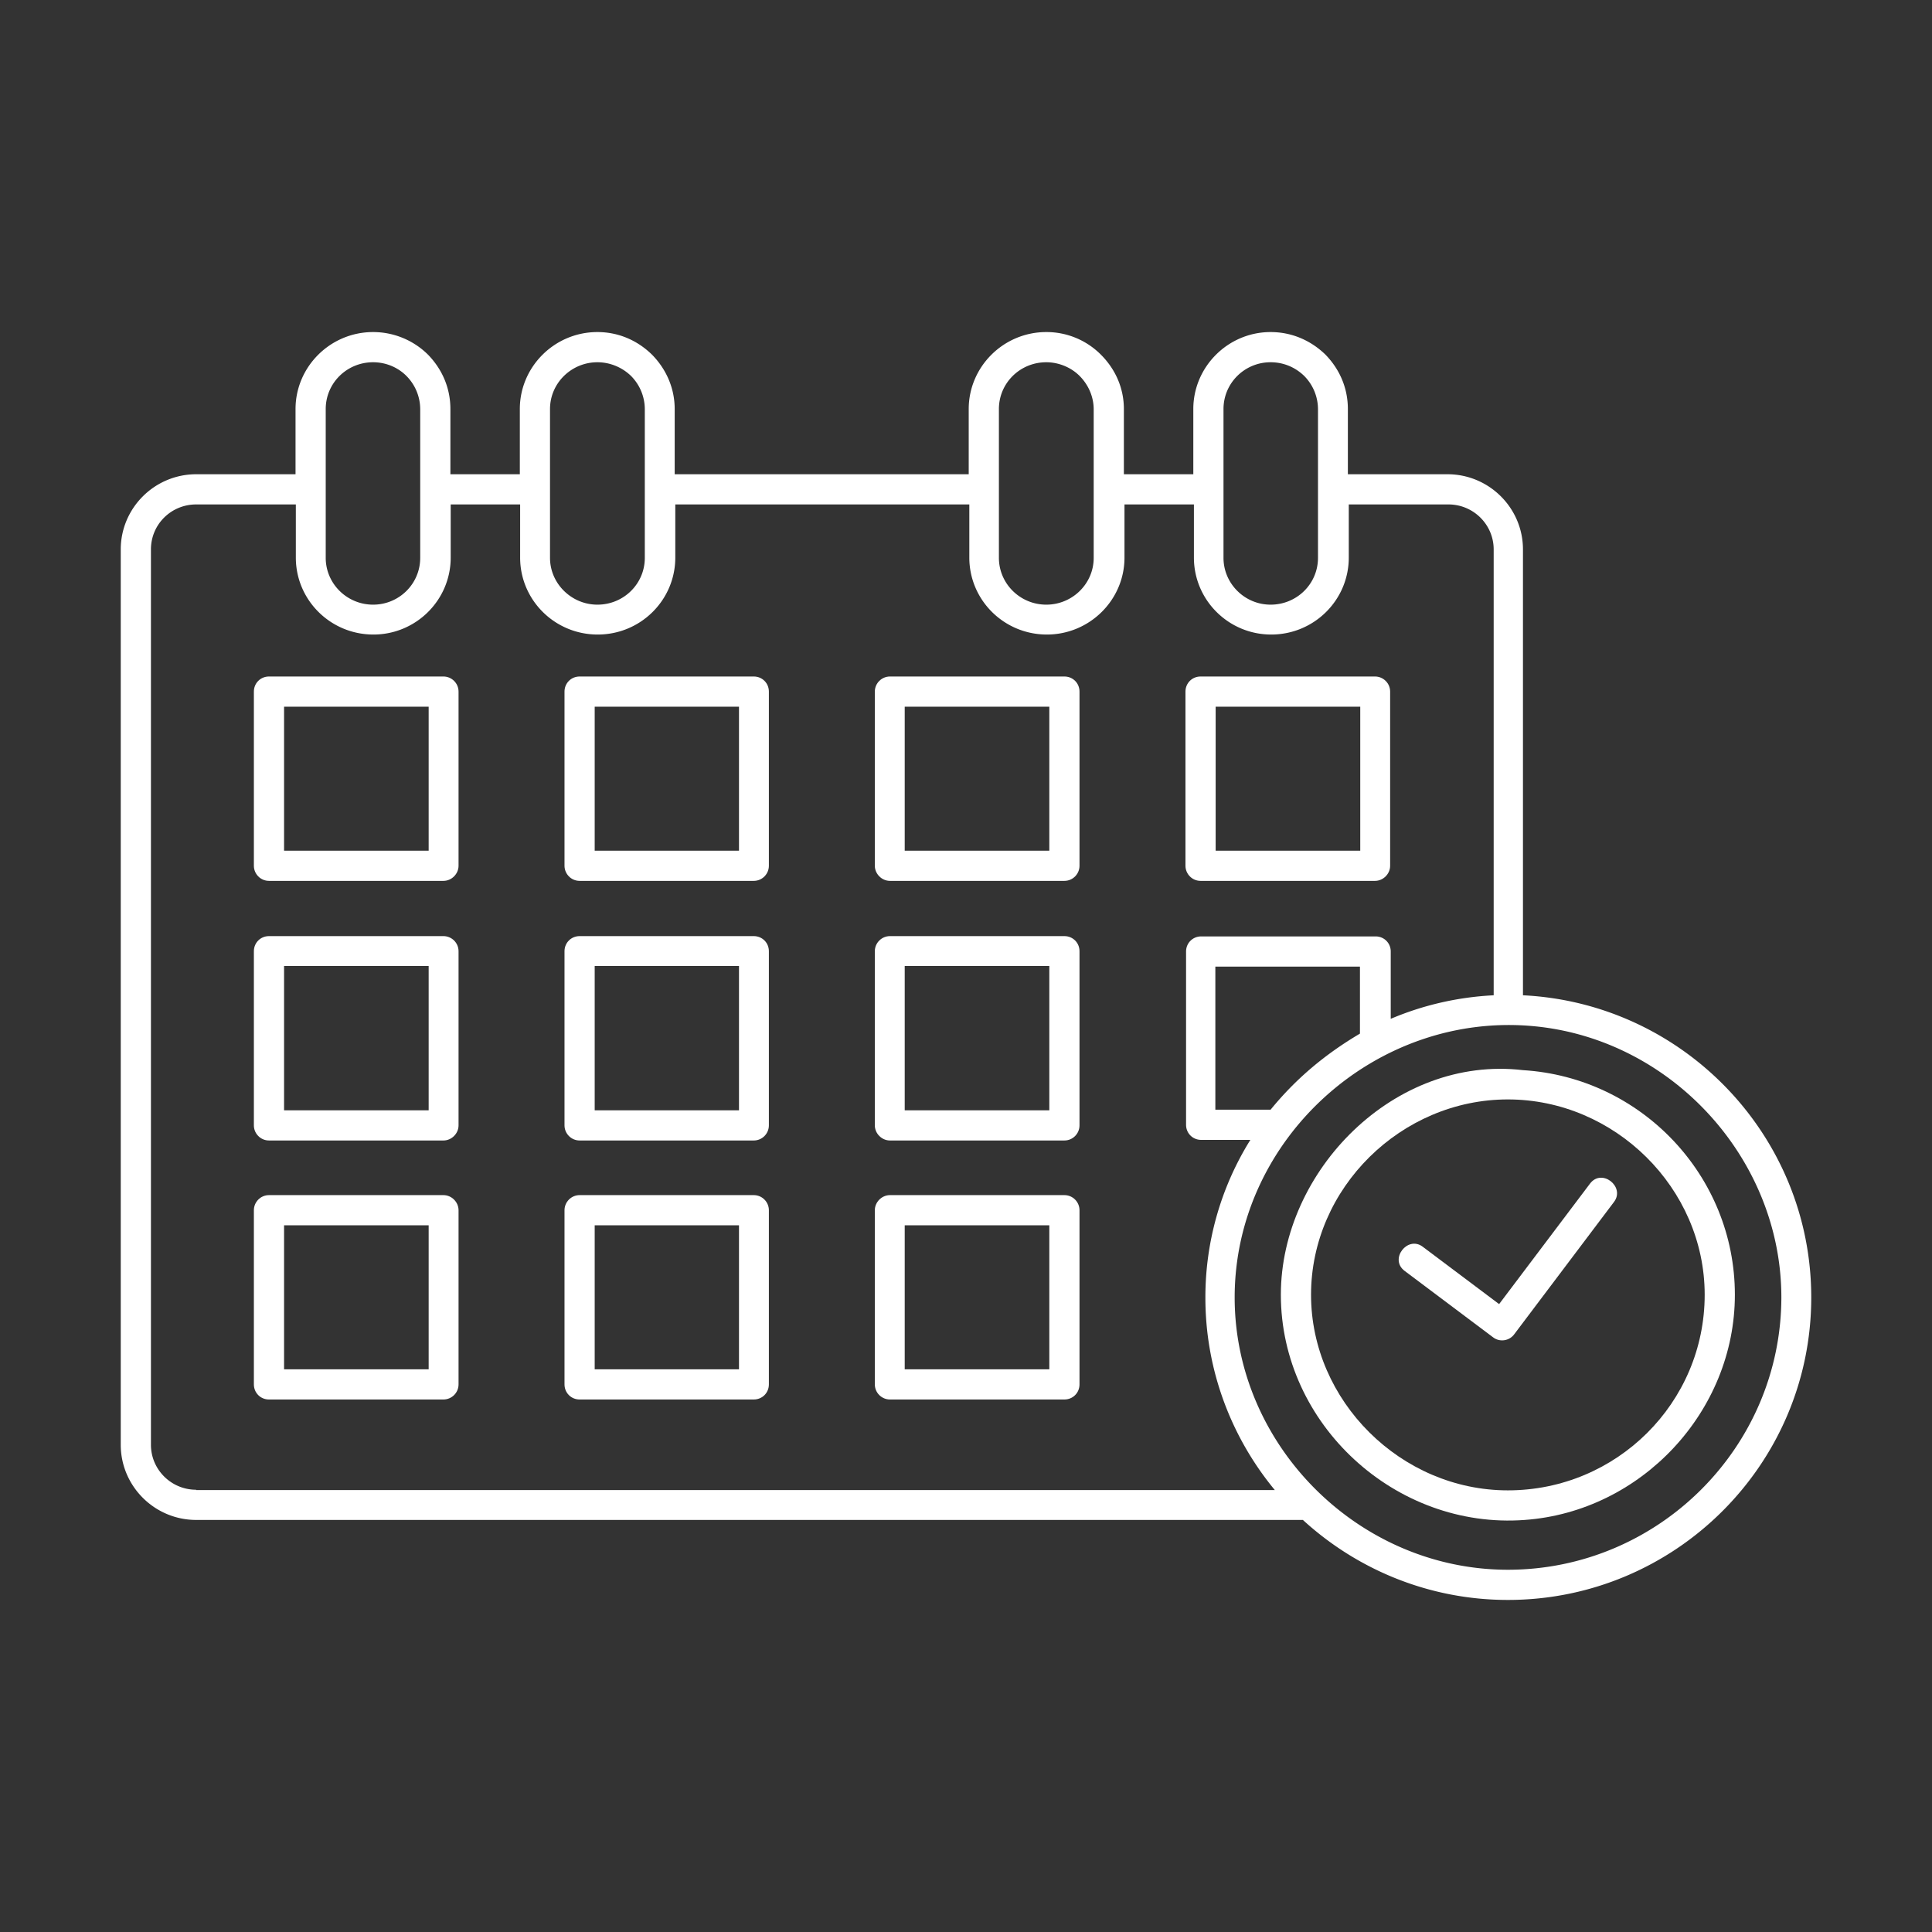 <svg xmlns="http://www.w3.org/2000/svg" version="1.1" xmlns:xlink="http://www.w3.org/1999/xlink" width="512" height="512" x="0" y="0" viewBox="0 0 64 64" style="enable-background:new 0 0 512 512" xml:space="preserve"><rect x="0" y="0" width="64" height="64" fill="#333333" stroke="none"/><g><path d="M50.45 32.97V18.2c0-1.37-1.12-2.49-2.5-2.49h-3.3v-2.16c0-.68-.26-1.31-.75-1.81-.5-.48-1.13-.74-1.81-.74-1.41 0-2.56 1.15-2.56 2.55v2.16h-2.3v-2.16c0-.68-.27-1.31-.76-1.8a2.54 2.54 0 0 0-1.81-.75c-1.42 0-2.57 1.15-2.57 2.55v2.16h-9.74v-2.16c0-.68-.27-1.31-.75-1.8-.49-.48-1.12-.75-1.81-.75-1.42 0-2.57 1.15-2.57 2.55v2.16h-2.3v-2.16c0-.68-.26-1.31-.75-1.81-.49-.48-1.14-.74-1.81-.74-1.42 0-2.57 1.15-2.57 2.55v2.16H6.5c-1.38 0-2.5 1.12-2.5 2.49v29.66c0 1.37 1.12 2.49 2.5 2.49h36.66c1.79 1.64 4.18 2.65 6.79 2.65C55.49 53 60 48.51 60 42.98c0-5.36-4.24-9.75-9.55-10.01zm-9.92-19.42c0-.86.7-1.55 1.56-1.55.42 0 .81.16 1.11.45.3.3.46.7.46 1.11v4.92c0 .86-.7 1.55-1.57 1.55-.86 0-1.56-.7-1.56-1.55zm-7.44 0c0-.86.7-1.55 1.57-1.55.41 0 .82.17 1.1.45.3.3.47.7.47 1.11v4.92c0 .86-.71 1.55-1.57 1.55-.87 0-1.57-.7-1.57-1.55zm-14.87 0c0-.86.71-1.55 1.57-1.55.42 0 .82.17 1.11.45.3.3.46.7.46 1.11v4.92c0 .86-.7 1.55-1.57 1.55-.86 0-1.57-.7-1.57-1.55zm-7.43 0c0-.86.7-1.55 1.57-1.55.41 0 .81.16 1.1.45.3.3.46.7.46 1.11v4.92c0 .86-.7 1.55-1.56 1.55-.87 0-1.57-.7-1.57-1.55zM6.5 49.35c-.83 0-1.5-.67-1.5-1.49V18.2c0-.83.67-1.49 1.5-1.49h3.3v1.76c0 1.41 1.15 2.55 2.57 2.55 1.41 0 2.56-1.14 2.56-2.55v-1.76h2.3v1.76c0 1.41 1.15 2.55 2.57 2.55s2.57-1.14 2.57-2.55v-1.76h9.74v1.76c0 1.41 1.15 2.55 2.57 2.55 1.41 0 2.57-1.14 2.57-2.55v-1.76h2.3v1.76c0 1.41 1.15 2.55 2.56 2.55 1.42 0 2.57-1.14 2.57-2.55v-1.76h3.3c.83 0 1.5.67 1.5 1.49v14.77c-1.2.06-2.35.33-3.41.78v-2.23c0-.28-.22-.5-.5-.5h-5.78c-.28 0-.5.22-.5.5v5.74c0 .28.22.5.5.5h1.63a9.849 9.849 0 0 0-1.49 5.23c0 2.41.87 4.64 2.3 6.37H6.5zm35.59-12.59h-1.83v-4.74h4.79v2.22c-1.15.68-2.12 1.49-2.96 2.52zM49.95 52c-4.93 0-9.05-4.11-9.05-9.02 0-5.27 4.71-9.51 9.97-8.98 4.55.46 8.14 4.42 8.14 8.98C59 47.95 54.93 52 49.95 52z" fill="#ffffff" opacity="1" data-original="#000000"></path><path d="M50.45 35.45c-4.25-.5-8.02 3.33-8.02 7.44 0 4.29 3.8 7.78 8.08 7.46 3.86-.28 6.96-3.59 6.96-7.46 0-3.94-3.1-7.2-7.02-7.44zm-.5 13.92c-3.54 0-6.52-2.96-6.52-6.48 0-3.54 2.99-6.47 6.52-6.47 3.54 0 6.52 2.94 6.52 6.47 0 3.58-2.92 6.48-6.52 6.48z" fill="#ffffff" opacity="1" data-original="#000000"></path><path d="m52.67 39.21-3.01 3.99-2.53-1.9c-.5-.38-1.12.41-.6.8l2.93 2.2c.22.17.54.12.7-.1l3.31-4.39c.37-.5-.41-1.12-.8-.6zM14.69 22.41H8.91c-.28 0-.5.22-.5.5v5.77c0 .27.22.5.5.5h5.78c.27 0 .5-.23.5-.5v-5.77c0-.28-.23-.5-.5-.5zm-.5 5.77H9.41v-4.77h4.79v4.77zM14.69 31.01H8.91c-.28 0-.5.22-.5.5v5.77c0 .27.22.5.5.5h5.78c.27 0 .5-.23.5-.5v-5.77c0-.28-.23-.5-.5-.5zm-.5 5.77H9.41V32h4.79v4.78zM14.69 39.59H8.91c-.28 0-.5.23-.5.5v5.77c0 .28.22.5.5.5h5.78c.27 0 .5-.22.5-.5v-5.77c0-.27-.23-.5-.5-.5zm-.5 5.77H9.41v-4.77h4.79v4.77zM24.97 22.41H19.2c-.28 0-.5.22-.5.5v5.77c0 .27.22.5.5.5h5.77c.28 0 .5-.23.5-.5v-5.77c0-.28-.22-.5-.5-.5zm-.5 5.77H19.7v-4.77h4.78v4.77zM24.97 31.01H19.2c-.28 0-.5.22-.5.5v5.77c0 .27.22.5.5.5h5.77c.28 0 .5-.23.5-.5v-5.77c0-.28-.22-.5-.5-.5zm-.5 5.77H19.7V32h4.78v4.78zM24.97 39.59H19.2c-.28 0-.5.23-.5.5v5.77c0 .28.22.5.5.5h5.77c.28 0 .5-.22.5-.5v-5.77c0-.27-.22-.5-.5-.5zm-.5 5.77H19.7v-4.77h4.78v4.77zM35.26 22.41h-5.78c-.27 0-.5.22-.5.5v5.77c0 .27.23.5.5.5h5.78c.28 0 .5-.23.5-.5v-5.77c0-.28-.22-.5-.5-.5zm-.5 5.77h-4.79v-4.77h4.79zM35.26 31.01h-5.78c-.27 0-.5.22-.5.5v5.77c0 .27.23.5.5.5h5.78c.28 0 .5-.23.5-.5v-5.77c0-.28-.22-.5-.5-.5zm-.5 5.77h-4.79V32h4.79zM35.26 39.59h-5.78c-.27 0-.5.23-.5.5v5.77c0 .28.23.5.5.5h5.78c.28 0 .5-.22.5-.5v-5.77c0-.27-.22-.5-.5-.5zm-.5 5.77h-4.79v-4.77h4.79zM39.77 29.18h5.78c.27 0 .5-.23.5-.5v-5.77c0-.28-.23-.5-.5-.5h-5.78c-.28 0-.5.22-.5.5v5.77c0 .27.22.5.5.5zm.5-5.77h4.79v4.77h-4.79z" fill="#ffffff" opacity="1" data-original="#000000"></path></g></svg>